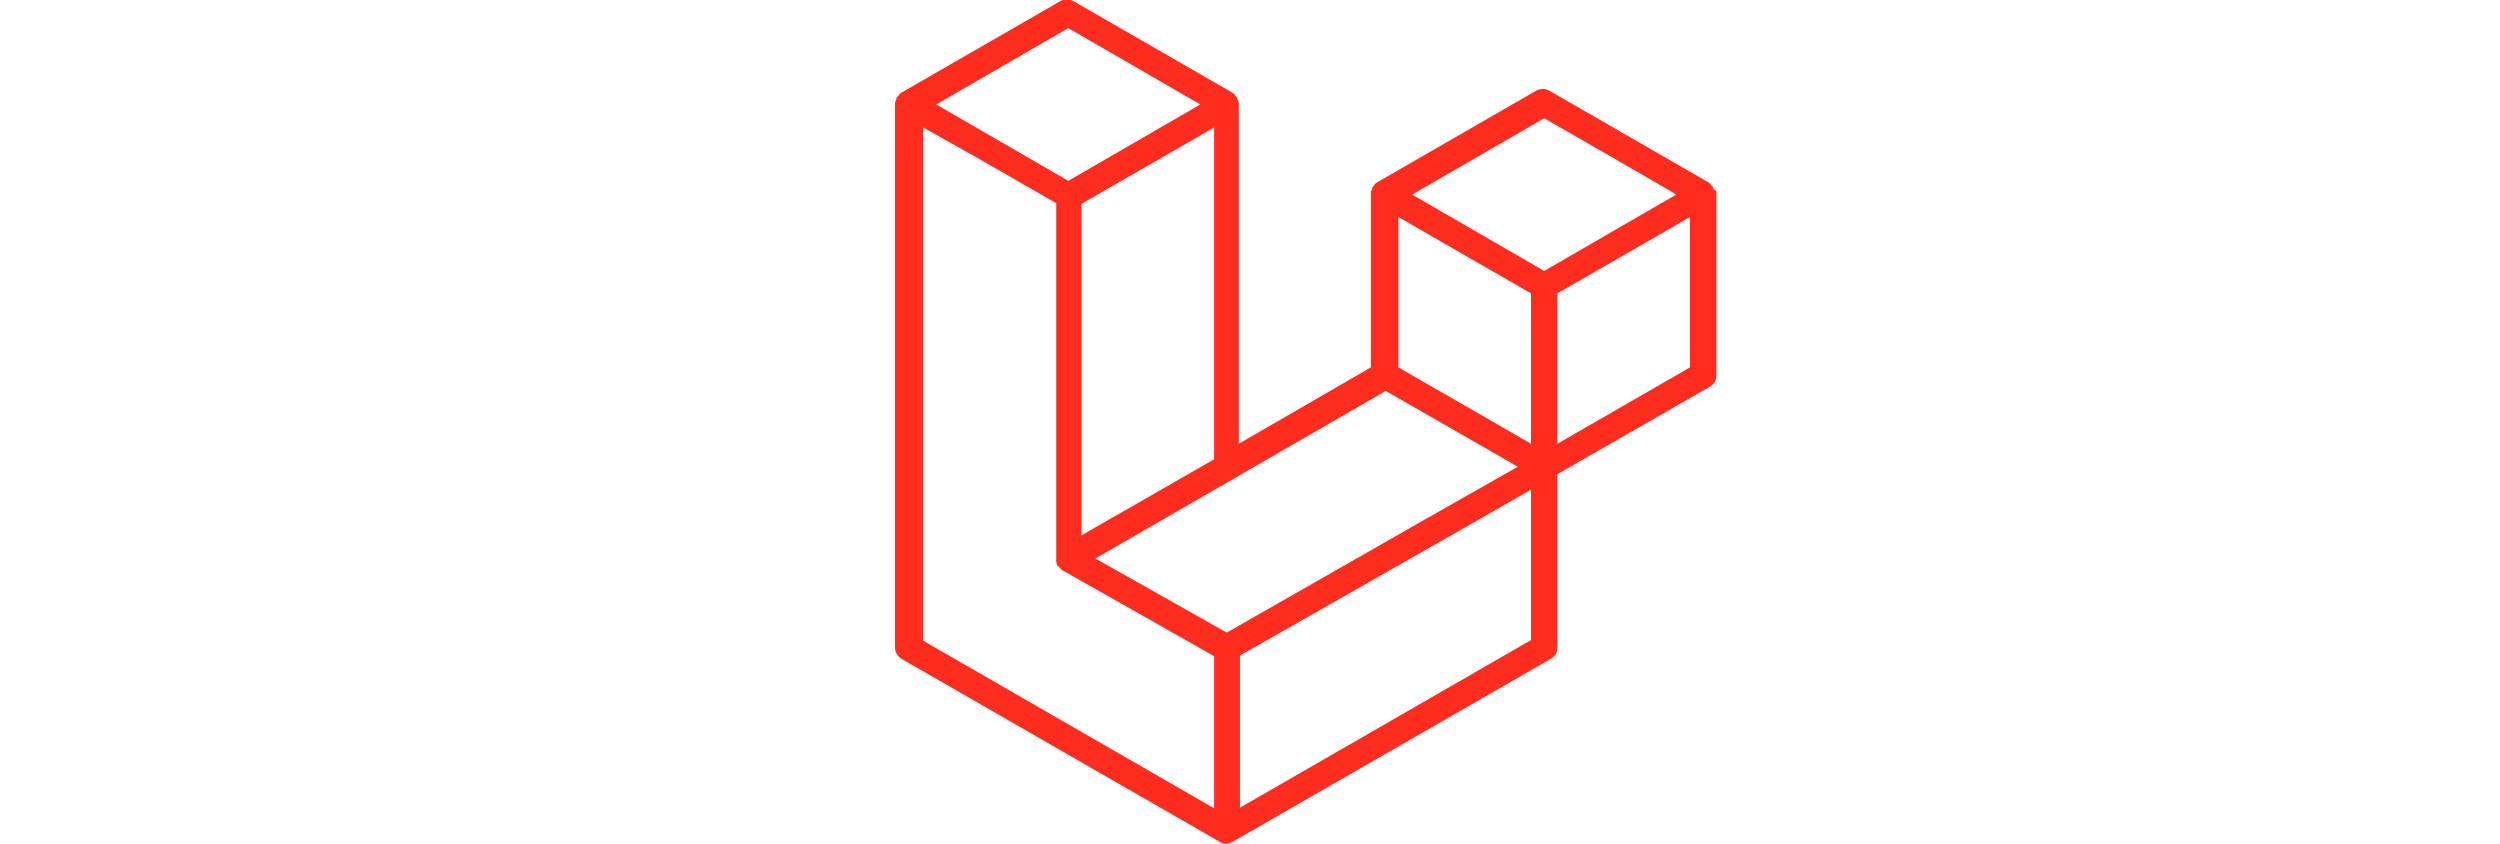 <?xml version="1.0" encoding="utf-8"?>
<!-- Generator: Adobe Illustrator 25.0.0, SVG Export Plug-In . SVG Version: 6.00 Build 0)  -->
<svg version="1.1" xmlns="http://www.w3.org/2000/svg" xmlns:xlink="http://www.w3.org/1999/xlink" x="0px" y="0px"
	 viewBox="0 0 435.5 147" style="enable-background:new 0 0 435.5 147;" xml:space="preserve">
<style type="text/css">
	.st0{display:none;}
	.st1{display:inline;fill:#478AFF;}
	.st2{fill-rule:evenodd;clip-rule:evenodd;fill:#FF2D20;}
</style>
<g id="Layer_1" class="st0">
	<path class="st1" d="M73.5,40C55,40,40,55,40,73.5S55,107,73.5,107S107,92,107,73.5l0,0C107,55,92,40,73.5,40z"/>
	<circle class="st1" cx="121.6" cy="27.7" r="15.3"/>
	<path class="st1" d="M140.4,43.1l-0.6-1.4l-1,1.2c-2.5,2.8-5.7,5-9.2,6.3l-1,0.4l0.4,1c12.7,30.6-1.8,65.8-32.4,78.6
		c-30.6,12.7-65.8-1.8-78.6-32.4s1.8-65.8,32.4-78.6c15.7-6.5,33.5-6.1,48.8,1.2l0.9,0.4l0.4-1c1.5-3.5,3.8-6.5,6.8-8.9l1.2-1
		l-1.4-0.7C96.8,2.7,85.2-0.1,73.5,0C32.9,0,0,32.9,0,73.5S32.9,147,73.5,147S147,114.1,147,73.5C147,62.9,144.7,52.5,140.4,43.1
		L140.4,43.1z"/>
	<rect x="184.8" y="41.5" class="st1" width="15.5" height="64"/>
	<rect x="352.1" y="41.5" class="st1" width="15.5" height="64"/>
	<path class="st1" d="M316.3,40c-10.9,0-19.3,6.6-21.2,8.4l0,0l-1-6.9h-12.9v64h15.5V66.8c0-7.6,10.3-13.8,17.9-13.8
		s13.2,7.2,13.2,15.8v36.8h15.5V70.3C343.2,53.5,336,40,316.3,40z"/>
	<path class="st1" d="M408.3,93.9c-11.6,0-19.4-9.1-19.4-20.4s7.7-20.4,19.4-20.4c9.9,0,16,9.6,16,9.6l11.2-7.5
		c-3.2-5-7-8-12.1-11.1c-4.4-2.7-9.5-4.1-14.7-4.2c-19.4,0-34.2,14.6-34.3,33.5c0.1,18.9,14.9,33.5,34.3,33.5
		c5.1,0,10.2-1.5,14.6-4.1c5.1-3.1,8.9-6.1,12.1-11.1l-11.2-7.5C424.2,84.2,418.2,93.9,408.3,93.9z"/>
	<path id="path3000" class="st1" d="M240.8,40c-18.2-0.3-33.2,14.2-33.5,32.5c0,0.3,0,0.5,0,0.8c0,18.2,13.6,33.8,33.8,33.8
		c18.3,0,33.2-14,33.2-33.4C274.2,51.4,256.8,40,240.8,40z M240.9,53.2c9.6,0,18.7,7.8,18.7,20.4c0,12.3-9.1,20.3-18.8,20.3
		c-10.6,0-19-8.6-19-20.4C221.9,61.8,230.2,53.2,240.9,53.2L240.9,53.2z"/>
</g>
<g id="Layer_2">
	<path class="st2" d="M298.9,33.2c0.1,0.2,0.1,0.4,0.1,0.6v31.6c0,0.8-0.4,1.6-1.2,2l-26.5,15.2v30.2c0,0.8-0.4,1.6-1.2,2
		l-55.3,31.8c-0.1,0.1-0.3,0.1-0.4,0.2c-0.1,0-0.1,0-0.2,0.1c-0.4,0.1-0.8,0.1-1.2,0c-0.1,0-0.1-0.1-0.2-0.1c-0.1,0-0.3-0.1-0.4-0.2
		l-55.3-31.8c-0.7-0.4-1.2-1.2-1.2-2V18.2c0-0.2,0-0.4,0.1-0.6c0-0.1,0.1-0.1,0.1-0.2c0-0.1,0.1-0.2,0.1-0.4c0-0.1,0.1-0.1,0.2-0.2
		c0.1-0.1,0.1-0.2,0.2-0.3c0.1-0.1,0.2-0.1,0.2-0.2c0.1-0.1,0.2-0.1,0.3-0.2h0l27.6-15.9c0.7-0.4,1.6-0.4,2.3,0l27.6,15.9h0
		c0.1,0.1,0.2,0.1,0.3,0.2c0.1,0.1,0.2,0.1,0.2,0.2c0.1,0.1,0.1,0.2,0.2,0.3c0,0.1,0.1,0.1,0.2,0.2c0.1,0.1,0.1,0.2,0.1,0.4
		c0,0.1,0.1,0.1,0.1,0.2c0.1,0.2,0.1,0.4,0.1,0.6v59.1l23-13.3V33.8c0-0.2,0-0.4,0.1-0.6c0-0.1,0.1-0.1,0.1-0.2
		c0-0.1,0.1-0.2,0.1-0.4c0-0.1,0.1-0.1,0.2-0.2c0.1-0.1,0.1-0.2,0.2-0.3c0.1-0.1,0.1-0.1,0.2-0.2c0.1-0.1,0.2-0.1,0.3-0.2h0
		l27.6-15.9c0.7-0.4,1.6-0.4,2.3,0l27.6,15.9c0.1,0.1,0.2,0.1,0.3,0.2c0.1,0.1,0.2,0.1,0.2,0.2c0.1,0.1,0.1,0.2,0.2,0.3
		c0.1,0.1,0.1,0.1,0.2,0.2c0.1,0.1,0.1,0.2,0.1,0.4C298.8,33.1,298.9,33.2,298.9,33.2z M294.4,64V37.8l-9.7,5.6l-13.4,7.7v26.2
		L294.4,64L294.4,64z M266.7,111.5V85.3l-13.1,7.5L216,114.2v26.5C216,140.7,266.7,111.5,266.7,111.5z M160.8,22.2v89.4l50.7,29.2
		v-26.5l-26.5-15l0,0l0,0c-0.1-0.1-0.2-0.1-0.2-0.2c-0.1-0.1-0.2-0.1-0.2-0.2l0,0c-0.1-0.1-0.1-0.2-0.2-0.2
		c-0.1-0.1-0.1-0.1-0.2-0.2l0,0c-0.1-0.1-0.1-0.2-0.1-0.3c0-0.1-0.1-0.2-0.1-0.3v0c0-0.1,0-0.2,0-0.3c0-0.1,0-0.2,0-0.3v0V35.4
		l-13.4-7.7L160.8,22.2L160.8,22.2z M186.1,4.9l-23,13.3l23,13.3l23-13.3L186.1,4.9L186.1,4.9z M198.1,87.7l13.4-7.7V22.2l-9.7,5.6
		l-13.4,7.7v57.8C188.4,93.2,198.1,87.7,198.1,87.7z M269,20.6l-23,13.3l23,13.3l23-13.3C292,33.8,269,20.6,269,20.6z M266.7,51.1
		l-13.4-7.7l-9.7-5.6V64l13.4,7.7l9.7,5.6C266.7,77.3,266.7,51.1,266.7,51.1z M213.7,110.2l33.8-19.3l16.9-9.6l-23-13.2l-26.5,15.3
		l-24.1,13.9C190.7,97.2,213.7,110.2,213.7,110.2z"/>
</g>
</svg>
